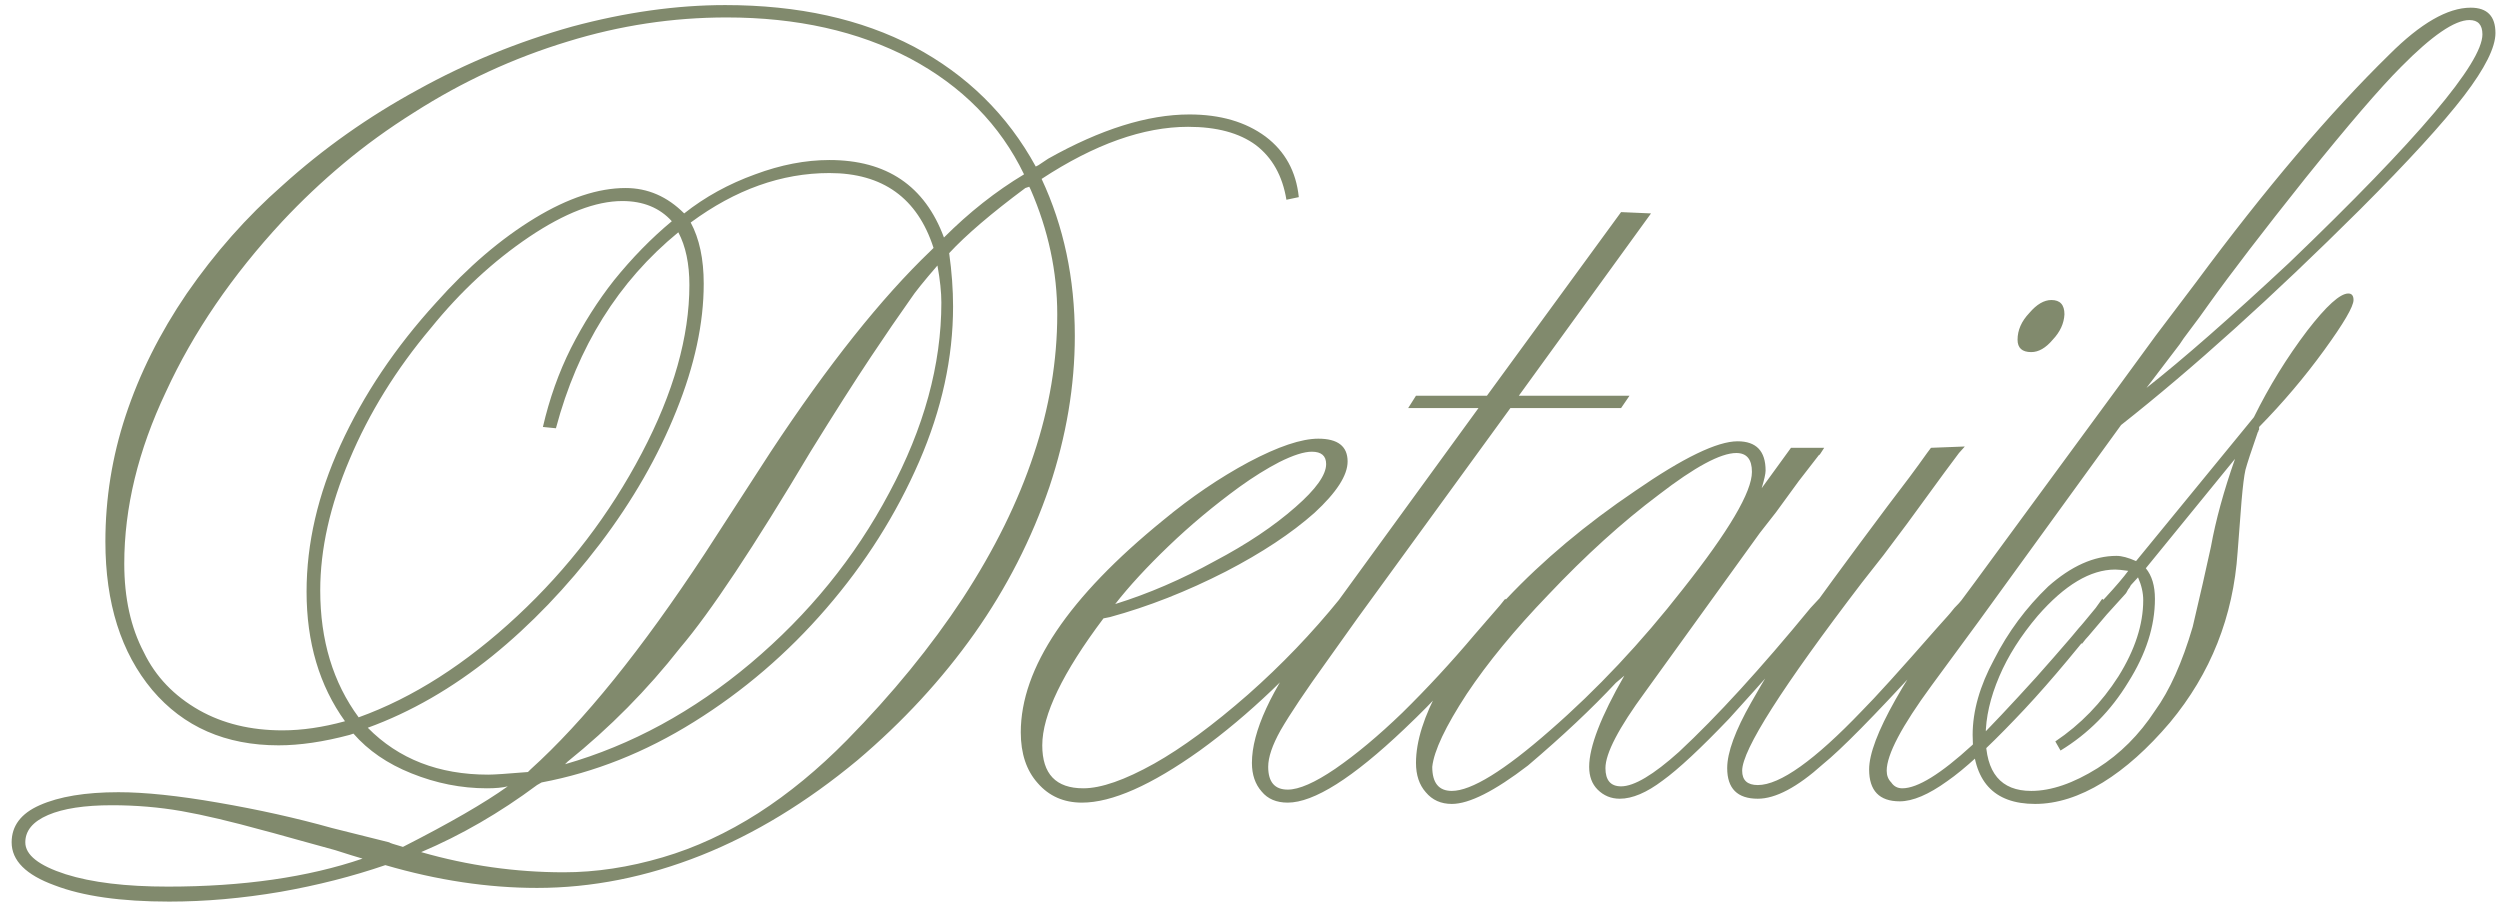 <?xml version="1.0" encoding="UTF-8"?> <svg xmlns="http://www.w3.org/2000/svg" width="180" height="65" viewBox="0 0 180 65" fill="none"><path d="M26.104 61.821C25.667 61.696 25.011 61.493 24.136 61.211C24.136 61.211 23.229 60.961 21.417 60.461C19.854 60.024 19.057 59.805 19.026 59.805C16.651 59.149 14.666 58.68 13.073 58.399C11.447 58.117 9.776 57.977 8.057 57.977C6.088 57.977 4.557 58.211 3.463 58.68C2.369 59.149 1.822 59.805 1.822 60.649C1.822 61.555 2.791 62.321 4.729 62.946C6.604 63.539 9.057 63.836 12.088 63.836C17.495 63.836 22.167 63.164 26.104 61.821ZM48.371 15.928C47.496 14.96 46.308 14.475 44.808 14.475C42.902 14.475 40.667 15.335 38.105 17.054C35.511 18.804 33.151 20.991 31.026 23.616C28.526 26.585 26.573 29.741 25.167 33.085C23.76 36.398 23.057 39.539 23.057 42.508C23.057 46.101 23.979 49.148 25.823 51.648C29.729 50.242 33.542 47.805 37.261 44.336C40.917 40.929 43.902 37.023 46.214 32.617C48.496 28.273 49.636 24.241 49.636 20.522C49.636 18.991 49.371 17.726 48.839 16.725C44.527 20.257 41.589 24.96 40.027 30.835L39.089 30.741C39.558 28.71 40.23 26.82 41.105 25.07C42.011 23.288 43.042 21.663 44.199 20.194C45.511 18.569 46.902 17.147 48.371 15.928ZM40.87 54.836L40.683 55.024C45.464 53.648 49.918 51.227 54.043 47.758C58.23 44.226 61.559 40.133 64.027 35.476C66.528 30.82 67.778 26.257 67.778 21.788C67.778 21.038 67.684 20.147 67.496 19.116C66.496 20.272 65.856 21.069 65.574 21.507C64.731 22.694 63.777 24.085 62.715 25.679C61.527 27.46 60.074 29.741 58.355 32.523C54.261 39.398 51.136 44.101 48.98 46.633C46.605 49.664 43.902 52.398 40.87 54.836ZM38.995 56.336L38.667 56.524C35.98 58.524 33.198 60.133 30.323 61.352C33.698 62.321 37.12 62.805 40.589 62.805C42.902 62.805 45.277 62.446 47.714 61.727C50.058 61.039 52.355 59.977 54.605 58.539C56.793 57.133 58.918 55.383 60.98 53.289C64.262 49.945 67.043 46.539 69.325 43.07C71.606 39.57 73.309 36.117 74.434 32.71C75.559 29.335 76.122 25.976 76.122 22.632C76.122 19.569 75.481 16.569 74.2 13.632L74.106 13.444L73.825 13.538C71.387 15.35 69.559 16.913 68.34 18.226C68.528 19.569 68.621 20.851 68.621 22.069C68.621 25.757 67.809 29.476 66.184 33.226C64.527 37.039 62.293 40.57 59.48 43.82C56.699 47.039 53.527 49.758 49.964 51.977C46.464 54.164 42.808 55.617 38.995 56.336ZM67.965 17.101C69.778 15.288 71.7 13.772 73.731 12.553C72.012 8.991 69.278 6.209 65.528 4.209C61.777 2.241 57.371 1.256 52.308 1.256C48.433 1.256 44.62 1.834 40.87 2.991C36.964 4.178 33.276 5.881 29.808 8.1C27.964 9.256 26.261 10.491 24.698 11.803C23.167 13.085 21.713 14.46 20.338 15.928C16.713 19.835 13.916 23.929 11.947 28.21C9.947 32.429 8.947 36.554 8.947 40.586C8.947 43.054 9.416 45.179 10.354 46.961C11.197 48.711 12.526 50.102 14.338 51.133C16.057 52.102 18.057 52.586 20.338 52.586C21.745 52.586 23.245 52.367 24.839 51.93C22.995 49.367 22.073 46.258 22.073 42.601C22.073 39.132 22.885 35.617 24.511 32.054C26.167 28.429 28.464 25.007 31.401 21.788C33.683 19.226 36.058 17.194 38.527 15.694C40.902 14.257 43.074 13.538 45.042 13.538C46.636 13.538 48.042 14.147 49.261 15.366C50.761 14.178 52.465 13.241 54.371 12.553C56.215 11.866 57.996 11.522 59.715 11.522C63.84 11.522 66.59 13.382 67.965 17.101ZM38.011 55.586L38.198 55.399C42.011 51.961 46.199 46.773 50.761 39.836L55.496 32.523C59.621 26.273 63.465 21.444 67.028 18.038L67.215 17.851C66.059 14.257 63.559 12.46 59.715 12.46C56.277 12.46 52.949 13.647 49.73 16.022C50.355 17.179 50.668 18.647 50.668 20.429C50.668 23.273 50.011 26.32 48.699 29.57C47.386 32.851 45.558 36.039 43.214 39.132C40.808 42.289 38.214 44.992 35.433 47.242C32.558 49.555 29.573 51.273 26.479 52.398C28.698 54.649 31.589 55.774 35.151 55.774C35.558 55.774 36.511 55.711 38.011 55.586ZM36.558 56.617C36.183 56.711 35.683 56.758 35.058 56.758C33.214 56.758 31.401 56.399 29.62 55.68C27.901 54.992 26.511 54.039 25.448 52.82L25.167 52.914C23.292 53.414 21.588 53.664 20.057 53.664C16.245 53.664 13.213 52.336 10.963 49.68C8.713 46.992 7.588 43.429 7.588 38.992C7.588 35.898 8.072 32.882 9.041 29.945C10.041 26.913 11.51 23.976 13.448 21.132C15.479 18.194 17.776 15.6 20.338 13.35C23.276 10.694 26.526 8.397 30.089 6.459C33.589 4.522 37.292 3.006 41.199 1.912C45.042 0.881 48.714 0.366 52.215 0.366C57.465 0.366 61.996 1.366 65.809 3.366C69.621 5.397 72.543 8.272 74.575 11.991L74.762 11.897L75.465 11.428C79.247 9.303 82.637 8.241 85.638 8.241C87.856 8.241 89.684 8.772 91.122 9.835C92.528 10.897 93.325 12.35 93.513 14.194L92.622 14.382C92.341 12.663 91.606 11.35 90.419 10.444C89.231 9.569 87.606 9.131 85.544 9.131C82.325 9.131 78.809 10.382 74.996 12.882C76.59 16.288 77.387 20.054 77.387 24.179C77.387 27.773 76.778 31.398 75.559 35.054C74.278 38.804 72.481 42.32 70.168 45.601C67.824 48.914 65.012 51.961 61.73 54.742C58.074 57.774 54.324 60.055 50.48 61.586C46.542 63.149 42.605 63.93 38.667 63.93C35.136 63.93 31.495 63.383 27.745 62.289C25.37 63.102 22.854 63.743 20.198 64.211C17.448 64.68 14.776 64.915 12.182 64.915C8.713 64.915 5.963 64.524 3.932 63.743C1.869 62.993 0.838 61.961 0.838 60.649C0.838 59.461 1.51 58.571 2.853 57.977C4.26 57.352 6.15 57.039 8.526 57.039C10.432 57.039 12.823 57.289 15.698 57.789C18.604 58.289 21.338 58.899 23.901 59.617L28.026 60.649C28.026 60.68 28.354 60.789 29.011 60.977C32.386 59.258 34.901 57.805 36.558 56.617ZM80.294 43.492C82.7 42.742 85.091 41.711 87.466 40.398C89.778 39.179 91.716 37.882 93.278 36.507C94.747 35.226 95.482 34.195 95.482 33.413C95.482 32.82 95.138 32.523 94.45 32.523C93.888 32.523 93.106 32.773 92.106 33.273C91.2 33.742 90.247 34.335 89.247 35.054C87.403 36.398 85.7 37.82 84.138 39.32C82.575 40.82 81.294 42.211 80.294 43.492ZM96.466 43.117L97.028 43.679L96.653 44.242C93.31 48.242 89.888 51.508 86.388 54.039C82.887 56.539 80.059 57.789 77.903 57.789C76.59 57.789 75.528 57.321 74.715 56.383C73.903 55.477 73.496 54.258 73.496 52.727C73.496 48.102 76.918 43.008 83.762 37.445C85.763 35.789 87.809 34.398 89.903 33.273C92.028 32.148 93.7 31.585 94.919 31.585C96.325 31.585 97.028 32.132 97.028 33.226C97.028 34.226 96.232 35.46 94.638 36.929C92.981 38.398 90.856 39.804 88.263 41.148C85.45 42.586 82.669 43.679 79.919 44.429L79.45 44.523C76.512 48.43 75.043 51.477 75.043 53.664C75.043 55.727 76.028 56.758 77.997 56.758C79.278 56.758 80.981 56.164 83.106 54.977C85.106 53.852 87.356 52.195 89.856 50.008C92.263 47.883 94.466 45.586 96.466 43.117ZM118.873 15.366L109.357 28.491H117.326L116.717 29.382H108.748L97.732 44.523L95.528 47.617C93.997 49.742 92.888 51.398 92.2 52.586C91.606 53.648 91.31 54.524 91.31 55.211C91.31 56.305 91.778 56.852 92.716 56.852C93.528 56.852 94.669 56.352 96.138 55.352C97.638 54.32 99.247 52.977 100.966 51.32C102.747 49.57 104.482 47.695 106.169 45.695L107.998 43.586L108.373 43.117L108.982 43.679L108.56 44.148C106.341 46.836 104.826 48.633 104.013 49.539C103.263 50.383 102.294 51.367 101.107 52.492C97.388 56.024 94.591 57.789 92.716 57.789C91.903 57.789 91.278 57.524 90.841 56.992C90.372 56.461 90.138 55.774 90.138 54.93C90.138 52.68 91.513 49.695 94.263 45.976L96.185 43.492L106.451 29.382H101.388L101.951 28.491H107.06L116.717 15.272L118.873 15.366ZM103.122 55.211C103.122 56.367 103.591 56.946 104.529 56.946C105.935 56.946 108.295 55.492 111.607 52.586C114.982 49.648 118.17 46.258 121.17 42.414C124.483 38.226 126.139 35.414 126.139 33.976C126.139 33.07 125.764 32.617 125.014 32.617C123.889 32.617 122.029 33.617 119.436 35.617C116.81 37.586 114.154 39.992 111.466 42.836C109.06 45.336 107.107 47.711 105.607 49.961C104.076 52.305 103.247 54.055 103.122 55.211ZM130.967 43.117L131.623 43.679C129.311 46.367 126.936 49.055 124.498 51.742C122.436 53.899 120.842 55.383 119.717 56.196C118.56 57.071 117.529 57.508 116.623 57.508C115.998 57.508 115.467 57.289 115.029 56.852C114.623 56.446 114.42 55.899 114.42 55.211C114.42 53.774 115.263 51.586 116.951 48.648L116.342 49.164C114.623 51.008 112.513 52.992 110.013 55.117C107.607 56.961 105.779 57.883 104.529 57.883C103.747 57.883 103.122 57.602 102.654 57.039C102.185 56.508 101.951 55.805 101.951 54.93C101.951 53.367 102.529 51.539 103.685 49.445C104.81 47.383 106.404 45.273 108.466 43.117C111.091 40.336 114.185 37.742 117.748 35.335C121.186 32.96 123.639 31.773 125.108 31.773C126.451 31.773 127.123 32.476 127.123 33.882C127.123 34.101 127.03 34.523 126.842 35.148L128.951 32.242H131.342C131.092 32.648 130.967 32.82 130.967 32.757L129.514 34.632L127.873 36.882L126.701 38.382L118.451 49.82C116.545 52.414 115.592 54.242 115.592 55.305C115.592 56.18 115.967 56.617 116.717 56.617C117.654 56.617 119.045 55.789 120.889 54.133C123.608 51.602 126.764 48.148 130.358 43.773L130.967 43.117ZM148.64 22.632C148.608 23.288 148.327 23.898 147.796 24.46C147.296 25.054 146.78 25.351 146.249 25.351C145.593 25.351 145.264 25.054 145.264 24.46C145.264 23.773 145.546 23.132 146.108 22.538C146.64 21.913 147.171 21.601 147.702 21.601C148.327 21.601 148.64 21.944 148.64 22.632ZM141.233 43.211L141.843 43.679C141.436 44.148 141.014 44.664 140.577 45.226C140.014 45.945 139.249 46.836 138.28 47.898C134.905 51.586 132.561 53.961 131.248 55.024C129.405 56.68 127.842 57.508 126.561 57.508C125.092 57.508 124.358 56.774 124.358 55.305C124.358 54.18 124.936 52.602 126.092 50.57C127.061 48.852 128.014 47.305 128.951 45.929C130.702 43.461 133.014 40.304 135.889 36.461C137.045 34.96 137.999 33.679 138.749 32.617L139.03 32.242L141.467 32.148L141.046 32.617C140.889 32.804 139.639 34.507 137.295 37.726C136.358 38.976 135.795 39.726 135.608 39.976C135.389 40.258 134.874 40.914 134.061 41.945C128.311 49.477 125.436 53.992 125.436 55.492C125.436 56.18 125.811 56.524 126.561 56.524C128.155 56.524 130.655 54.742 134.061 51.18C134.999 50.242 136.795 48.258 139.452 45.226C139.952 44.664 140.217 44.367 140.249 44.336C140.311 44.273 140.467 44.086 140.717 43.773C140.967 43.523 141.139 43.336 141.233 43.211ZM156.937 24.788L154.546 27.929C157.171 25.866 160.593 22.866 164.812 18.929C174.094 10.022 178.734 4.538 178.734 2.475C178.734 1.787 178.422 1.444 177.797 1.444C176.734 1.444 175.094 2.569 172.875 4.819C171.375 6.319 169.078 8.991 165.984 12.835C162.921 16.679 160.609 19.694 159.046 21.882C158.609 22.507 158.14 23.148 157.64 23.804C157.327 24.21 157.093 24.538 156.937 24.788ZM151.358 43.117L152.062 43.679L151.452 44.336C149.046 47.398 146.921 49.883 145.077 51.789C143.046 53.914 141.421 55.399 140.202 56.242C138.858 57.211 137.717 57.696 136.78 57.696C135.311 57.696 134.577 56.93 134.577 55.399C134.577 53.18 137.108 48.695 142.171 41.945L152.53 27.835L155.202 24.179L158.109 20.335C163.109 13.585 167.75 8.116 172.031 3.928C174.281 1.678 176.234 0.553 177.891 0.553C179.078 0.553 179.672 1.162 179.672 2.381C179.672 3.412 178.922 4.913 177.422 6.881C175.891 8.881 173.39 11.616 169.922 15.085C163.609 21.366 157.874 26.538 152.718 30.601L142.452 44.758L139.077 49.352C136.92 52.289 135.842 54.336 135.842 55.492C135.842 55.836 135.952 56.117 136.17 56.336C136.358 56.617 136.624 56.758 136.967 56.758C138.061 56.758 139.733 55.727 141.983 53.664C143.264 52.383 144.811 50.742 146.624 48.742C148.374 46.773 149.796 45.117 150.89 43.773L151.358 43.117ZM153.937 41.57L153.421 42.133C153.359 42.258 153.312 42.336 153.28 42.367C153.249 42.398 153.218 42.445 153.187 42.508C153.124 42.633 153.077 42.711 153.046 42.742L151.687 44.242L150.374 45.789C150.249 45.914 150.093 46.101 149.905 46.351L149.202 45.789L149.671 45.226C150.265 44.57 150.687 44.086 150.937 43.773C151.155 43.492 151.374 43.242 151.593 43.023C152.343 42.211 152.89 41.57 153.234 41.101C152.796 41.039 152.483 41.008 152.296 41.008C150.515 41.008 148.655 42.117 146.718 44.336C145.499 45.773 144.577 47.227 143.952 48.695C143.296 50.227 142.968 51.664 142.968 53.008C142.968 55.633 144.061 56.946 146.249 56.946C147.686 56.946 149.28 56.399 151.03 55.305C152.655 54.274 154.03 52.898 155.155 51.18C156.218 49.711 157.124 47.695 157.874 45.133C158.406 42.883 158.843 40.961 159.187 39.367C159.531 37.461 160.109 35.351 160.921 33.038L154.499 40.914C154.937 41.445 155.155 42.179 155.155 43.117C155.155 45.086 154.515 47.086 153.234 49.117C151.983 51.18 150.358 52.82 148.358 54.039L147.983 53.383C149.796 52.164 151.312 50.602 152.53 48.695C153.718 46.789 154.312 44.961 154.312 43.211C154.312 42.679 154.187 42.133 153.937 41.57ZM153.796 40.398L162.281 30.038C163.374 27.82 164.656 25.741 166.125 23.804C167.5 22.023 168.484 21.132 169.078 21.132C169.328 21.132 169.453 21.288 169.453 21.601C169.453 22.069 168.75 23.273 167.343 25.21C165.937 27.148 164.375 28.991 162.656 30.741V30.929C162.624 30.96 162.609 30.991 162.609 31.023C162.609 31.054 162.593 31.085 162.562 31.116C162.093 32.46 161.796 33.367 161.671 33.835C161.578 34.242 161.484 34.992 161.39 36.086L161.109 39.742C160.796 44.398 159.171 48.492 156.234 52.023C154.64 53.899 153.03 55.336 151.405 56.336C149.718 57.367 148.093 57.883 146.53 57.883C143.53 57.883 142.03 56.227 142.03 52.914C142.03 51.195 142.546 49.383 143.577 47.477C144.577 45.508 145.874 43.758 147.468 42.226C149.124 40.758 150.765 40.023 152.39 40.023C152.765 40.023 153.234 40.148 153.796 40.398Z" fill="#818A6D"></path></svg> 
